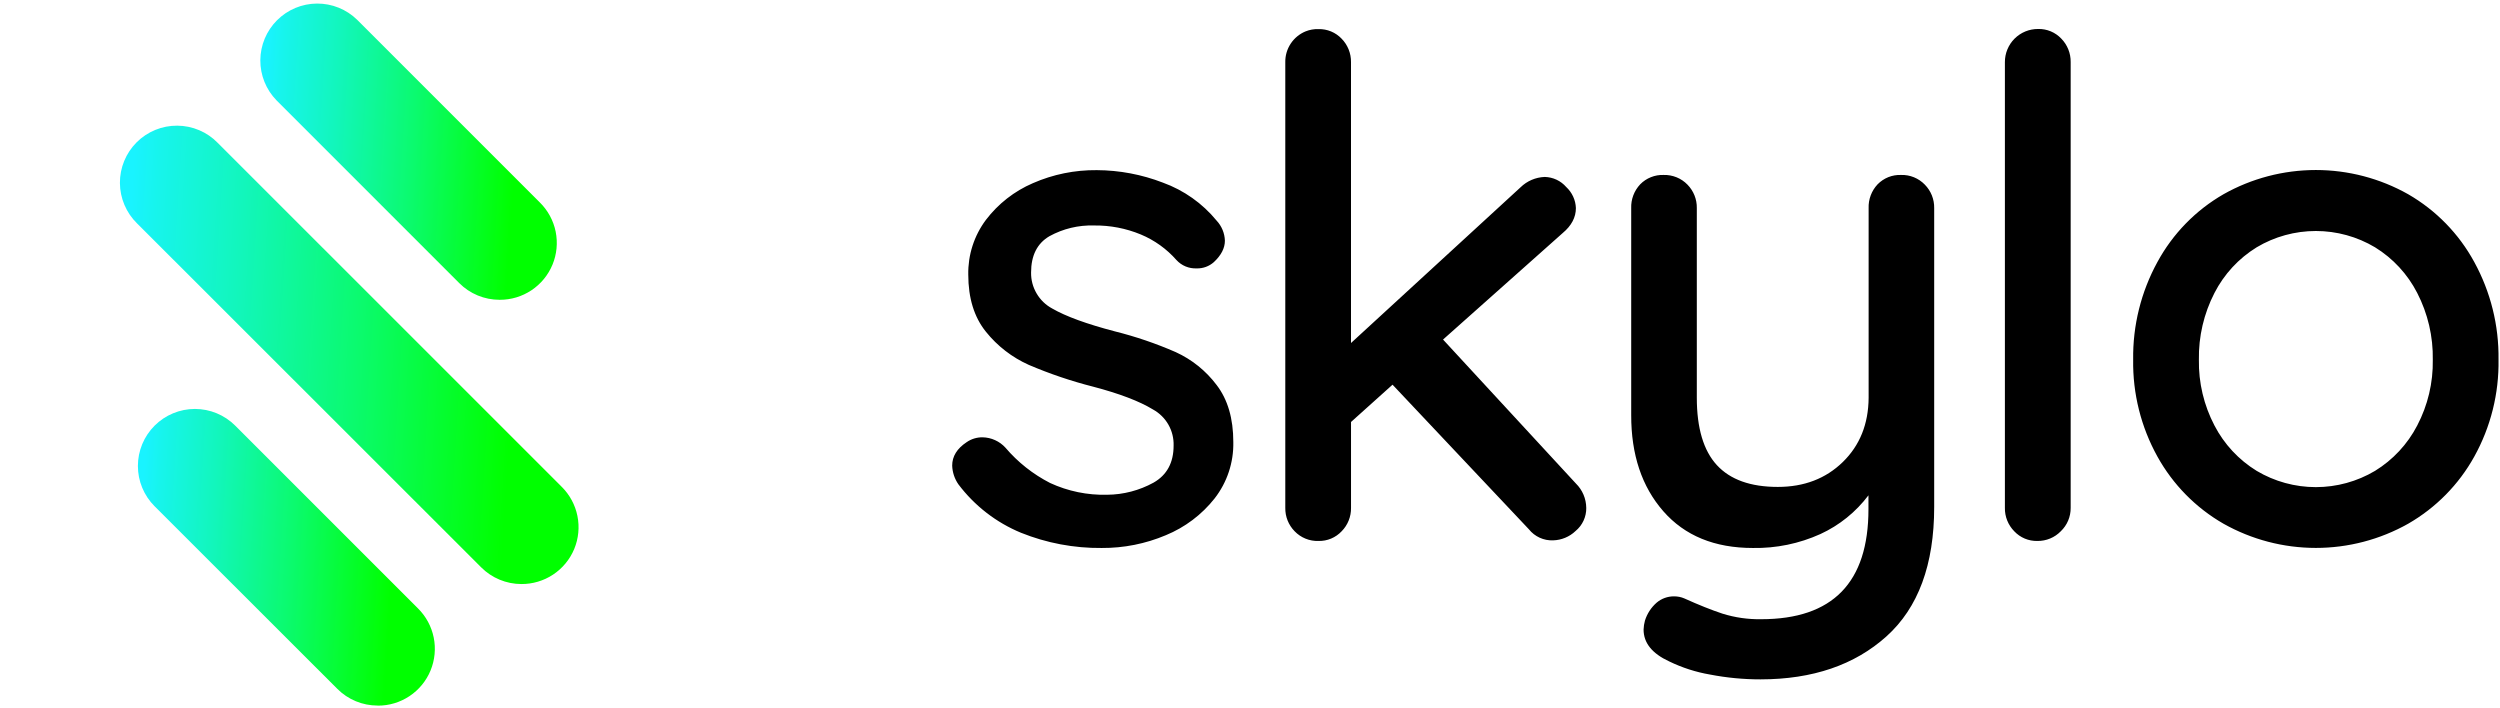 <svg width="120" height="34" viewBox="0 0 120 34" fill="none" xmlns="http://www.w3.org/2000/svg">
<g clip-path="url(#clip0_292_2479)">
<path d="M45.705 22.347C45.705 21.905 45.937 21.528 46.401 21.223C46.625 21.068 46.892 20.987 47.165 20.991C47.372 20.995 47.576 21.041 47.764 21.127C47.953 21.212 48.122 21.335 48.261 21.488C48.857 22.188 49.586 22.764 50.404 23.183C51.262 23.58 52.199 23.773 53.144 23.748C53.923 23.742 54.688 23.542 55.37 23.167C56.012 22.801 56.333 22.208 56.333 21.389C56.344 21.038 56.258 20.69 56.084 20.384C55.91 20.079 55.655 19.827 55.347 19.657C54.695 19.259 53.737 18.893 52.474 18.561C51.419 18.293 50.387 17.943 49.386 17.516C48.581 17.156 47.873 16.61 47.322 15.921C46.76 15.224 46.478 14.311 46.477 13.181C46.46 12.237 46.757 11.314 47.322 10.557C47.91 9.783 48.689 9.174 49.582 8.791C50.548 8.368 51.592 8.156 52.646 8.167C53.731 8.172 54.806 8.375 55.818 8.766C56.826 9.131 57.717 9.761 58.397 10.59C58.642 10.852 58.784 11.195 58.795 11.553C58.795 11.909 58.618 12.253 58.264 12.583C58.036 12.785 57.739 12.893 57.434 12.883C57.254 12.89 57.075 12.858 56.908 12.789C56.742 12.72 56.593 12.616 56.471 12.483C56.002 11.949 55.416 11.529 54.76 11.255C54.048 10.96 53.284 10.813 52.513 10.823C51.766 10.8 51.027 10.978 50.372 11.338C49.785 11.682 49.492 12.263 49.492 13.081C49.486 13.434 49.578 13.782 49.757 14.086C49.935 14.391 50.194 14.641 50.505 14.808C51.158 15.186 52.16 15.551 53.511 15.905C54.511 16.155 55.489 16.488 56.434 16.901C57.21 17.255 57.884 17.797 58.397 18.479C58.932 19.175 59.199 20.089 59.199 21.219C59.219 22.197 58.903 23.152 58.302 23.924C57.686 24.704 56.88 25.312 55.96 25.69C54.986 26.102 53.937 26.31 52.879 26.303C51.554 26.316 50.239 26.068 49.009 25.573C47.817 25.081 46.779 24.277 46.003 23.247C45.819 22.982 45.715 22.67 45.705 22.347ZM76.141 24.377C76.144 24.589 76.099 24.799 76.01 24.992C75.921 25.184 75.79 25.354 75.626 25.489C75.335 25.767 74.951 25.926 74.548 25.937C74.326 25.946 74.106 25.902 73.904 25.81C73.702 25.717 73.525 25.579 73.386 25.405L66.842 18.465L64.849 20.255V24.377C64.853 24.585 64.814 24.791 64.737 24.984C64.66 25.177 64.546 25.352 64.4 25.5C64.258 25.652 64.085 25.771 63.894 25.852C63.702 25.932 63.496 25.971 63.288 25.966C63.075 25.973 62.863 25.936 62.665 25.855C62.468 25.775 62.29 25.654 62.142 25.5C61.997 25.352 61.882 25.176 61.805 24.984C61.728 24.791 61.691 24.585 61.694 24.377V2.984C61.689 2.669 61.779 2.359 61.953 2.096C62.126 1.833 62.375 1.627 62.666 1.507C62.863 1.427 63.075 1.39 63.288 1.397C63.495 1.392 63.702 1.431 63.893 1.51C64.085 1.59 64.257 1.709 64.4 1.86C64.545 2.008 64.659 2.184 64.736 2.377C64.813 2.569 64.851 2.776 64.848 2.983V16.465L72.985 8.992C73.297 8.686 73.713 8.509 74.149 8.493C74.344 8.498 74.537 8.543 74.714 8.626C74.891 8.709 75.049 8.828 75.177 8.975C75.317 9.105 75.431 9.261 75.511 9.435C75.591 9.608 75.636 9.796 75.643 9.987C75.643 10.432 75.433 10.831 75.013 11.183L69.266 16.298L75.643 23.208C75.957 23.516 76.136 23.936 76.14 24.376L76.141 24.377ZM92.392 8.863C92.538 9.011 92.653 9.187 92.73 9.38C92.807 9.573 92.845 9.779 92.841 9.987V24.335C92.841 27.102 92.077 29.173 90.549 30.547C89.021 31.92 87.006 32.608 84.505 32.61C83.691 32.61 82.879 32.533 82.08 32.378C81.4 32.261 80.74 32.048 80.12 31.747C79.301 31.369 78.892 30.86 78.892 30.219C78.897 30.073 78.919 29.929 78.958 29.787C79.063 29.453 79.258 29.154 79.523 28.924C79.755 28.729 80.049 28.623 80.353 28.625C80.523 28.624 80.693 28.657 80.85 28.725C81.537 29.035 82.147 29.279 82.678 29.455C83.279 29.643 83.907 29.733 84.537 29.722C87.969 29.722 89.686 27.961 89.686 24.44V23.775C89.083 24.576 88.29 25.216 87.378 25.635C86.361 26.095 85.254 26.323 84.138 26.303C82.302 26.303 80.868 25.715 79.838 24.538C78.808 23.36 78.294 21.823 78.298 19.923V9.992C78.29 9.782 78.325 9.573 78.399 9.376C78.473 9.18 78.586 9 78.73 8.847C78.876 8.698 79.051 8.581 79.245 8.504C79.438 8.426 79.646 8.39 79.854 8.398C80.067 8.392 80.278 8.43 80.476 8.51C80.673 8.59 80.851 8.71 80.999 8.863C81.144 9.011 81.259 9.187 81.336 9.38C81.413 9.573 81.451 9.779 81.447 9.987V19.089C81.447 20.549 81.768 21.629 82.41 22.326C83.052 23.023 84.027 23.372 85.333 23.372C86.597 23.372 87.637 22.974 88.455 22.177C89.272 21.38 89.685 20.352 89.694 19.093V9.992C89.686 9.782 89.721 9.573 89.795 9.376C89.869 9.18 89.981 9 90.125 8.847C90.271 8.698 90.446 8.581 90.639 8.503C90.833 8.426 91.041 8.39 91.249 8.398C91.462 8.391 91.673 8.429 91.87 8.509C92.067 8.59 92.245 8.71 92.392 8.863ZM98.919 25.5C98.773 25.65 98.599 25.769 98.405 25.849C98.212 25.929 98.004 25.969 97.795 25.966C97.587 25.971 97.381 25.932 97.189 25.852C96.998 25.771 96.825 25.652 96.683 25.5C96.538 25.352 96.423 25.176 96.346 24.984C96.269 24.791 96.231 24.585 96.235 24.377V2.984C96.234 2.774 96.274 2.567 96.354 2.373C96.434 2.179 96.551 2.002 96.7 1.854C96.848 1.706 97.024 1.589 97.218 1.509C97.412 1.43 97.62 1.39 97.83 1.391C98.037 1.386 98.244 1.425 98.435 1.504C98.627 1.584 98.799 1.703 98.942 1.854C99.088 2.002 99.202 2.178 99.279 2.371C99.357 2.564 99.395 2.77 99.392 2.978V24.377C99.394 24.587 99.353 24.794 99.272 24.987C99.191 25.18 99.07 25.355 98.919 25.5ZM118.766 21.915C118.022 23.258 116.925 24.372 115.594 25.138C114.241 25.9 112.714 26.3 111.161 26.3C109.607 26.3 108.081 25.9 106.727 25.138C105.396 24.373 104.3 23.258 103.556 21.915C102.767 20.492 102.366 18.888 102.392 17.261C102.369 15.626 102.77 14.013 103.555 12.579C104.292 11.222 105.389 10.095 106.727 9.324C108.08 8.561 109.607 8.161 111.161 8.161C112.714 8.161 114.241 8.561 115.594 9.324C116.931 10.096 118.029 11.222 118.766 12.579C119.551 14.013 119.952 15.626 119.929 17.261C119.956 18.887 119.555 20.492 118.766 21.915ZM116.026 14.06C115.564 13.159 114.864 12.401 114.001 11.87C113.142 11.358 112.161 11.088 111.161 11.088C110.161 11.088 109.18 11.358 108.321 11.87C107.458 12.401 106.757 13.159 106.295 14.06C105.784 15.052 105.527 16.155 105.547 17.27C105.528 18.368 105.786 19.453 106.295 20.426C106.76 21.322 107.461 22.074 108.321 22.602C109.18 23.113 110.162 23.382 111.161 23.382C112.161 23.382 113.142 23.113 114.001 22.602C114.861 22.074 115.561 21.322 116.026 20.426C116.536 19.453 116.793 18.368 116.774 17.27C116.794 16.155 116.537 15.052 116.026 14.06Z" fill="black"/>
</g>
<path d="M25.021 28.034C24.299 28.032 23.606 27.744 23.096 27.232L6.58 10.725C6.321 10.472 6.115 10.17 5.974 9.837C5.832 9.504 5.758 9.146 5.756 8.783C5.754 8.421 5.824 8.062 5.961 7.728C6.099 7.393 6.302 7.088 6.558 6.832C6.814 6.576 7.118 6.374 7.453 6.236C7.788 6.099 8.147 6.029 8.509 6.032C8.871 6.034 9.229 6.108 9.563 6.25C9.896 6.391 10.198 6.598 10.45 6.857L26.959 23.364C27.345 23.745 27.609 24.233 27.716 24.765C27.824 25.297 27.771 25.849 27.563 26.351C27.355 26.852 27.002 27.28 26.549 27.58C26.097 27.88 25.564 28.038 25.021 28.034Z" fill="url(#paint0_linear_292_2479)"/>
<path d="M23.978 14.39C23.619 14.39 23.263 14.32 22.93 14.182C22.598 14.044 22.297 13.843 22.043 13.588L13.273 4.817C12.771 4.302 12.491 3.609 12.496 2.889C12.501 2.169 12.789 1.48 13.299 0.971C13.808 0.463 14.497 0.175 15.217 0.171C15.937 0.167 16.629 0.447 17.144 0.95L25.914 9.72C26.3 10.101 26.564 10.588 26.672 11.119C26.779 11.65 26.727 12.201 26.52 12.702C26.313 13.203 25.962 13.631 25.511 13.932C25.06 14.233 24.53 14.392 23.988 14.39H23.978Z" fill="url(#paint1_linear_292_2479)"/>
<path d="M18.126 33.867C17.766 33.867 17.41 33.797 17.078 33.659C16.746 33.521 16.444 33.319 16.191 33.064L7.421 24.301C6.907 23.788 6.619 23.092 6.619 22.366C6.619 22.006 6.69 21.651 6.827 21.319C6.965 20.987 7.167 20.685 7.421 20.431C7.675 20.177 7.976 19.975 8.308 19.838C8.64 19.7 8.996 19.629 9.356 19.629C10.081 19.629 10.777 19.918 11.291 20.431L20.061 29.201C20.447 29.582 20.71 30.069 20.818 30.6C20.926 31.131 20.873 31.682 20.666 32.184C20.46 32.685 20.108 33.113 19.657 33.413C19.206 33.714 18.676 33.873 18.134 33.871L18.126 33.867Z" fill="url(#paint2_linear_292_2479)"/>
<defs>
<linearGradient id="paint0_linear_292_2479" x1="5.778" y1="6.055" x2="25.346" y2="7.305" gradientUnits="userSpaceOnUse">
<stop offset="0.038" stop-color="#19F3FF"/>
<stop offset="0.1" stop-color="#17F4EC"/>
<stop offset="0.31" stop-color="#12F6BC"/>
<stop offset="0.61" stop-color="#0BFA6F"/>
<stop offset="0.98" stop-color="#01FF05"/>
<stop offset="1" stop-color="#00FF00"/>
</linearGradient>
<linearGradient id="paint1_linear_292_2479" x1="12.473" y1="0.148" x2="25.155" y2="0.958" gradientUnits="userSpaceOnUse">
<stop offset="0.038" stop-color="#19F3FF"/>
<stop offset="0.1" stop-color="#17F4EC"/>
<stop offset="0.31" stop-color="#12F6BC"/>
<stop offset="0.61" stop-color="#0BFA6F"/>
<stop offset="0.98" stop-color="#01FF05"/>
<stop offset="1" stop-color="#00FF00"/>
</linearGradient>
<linearGradient id="paint2_linear_292_2479" x1="6.62" y1="19.63" x2="19.301" y2="20.44" gradientUnits="userSpaceOnUse">
<stop offset="0.038" stop-color="#19F3FF"/>
<stop offset="0.1" stop-color="#17F4EC"/>
<stop offset="0.31" stop-color="#12F6BC"/>
<stop offset="0.61" stop-color="#0BFA6F"/>
<stop offset="0.98" stop-color="#01FF05"/>
<stop offset="1" stop-color="#00FF00"/>
</linearGradient>
<clipPath id="clip0_292_2479">
<rect width="75" height="32" fill="white" transform="translate(45 1)"/>
</clipPath>
</defs>
</svg>
